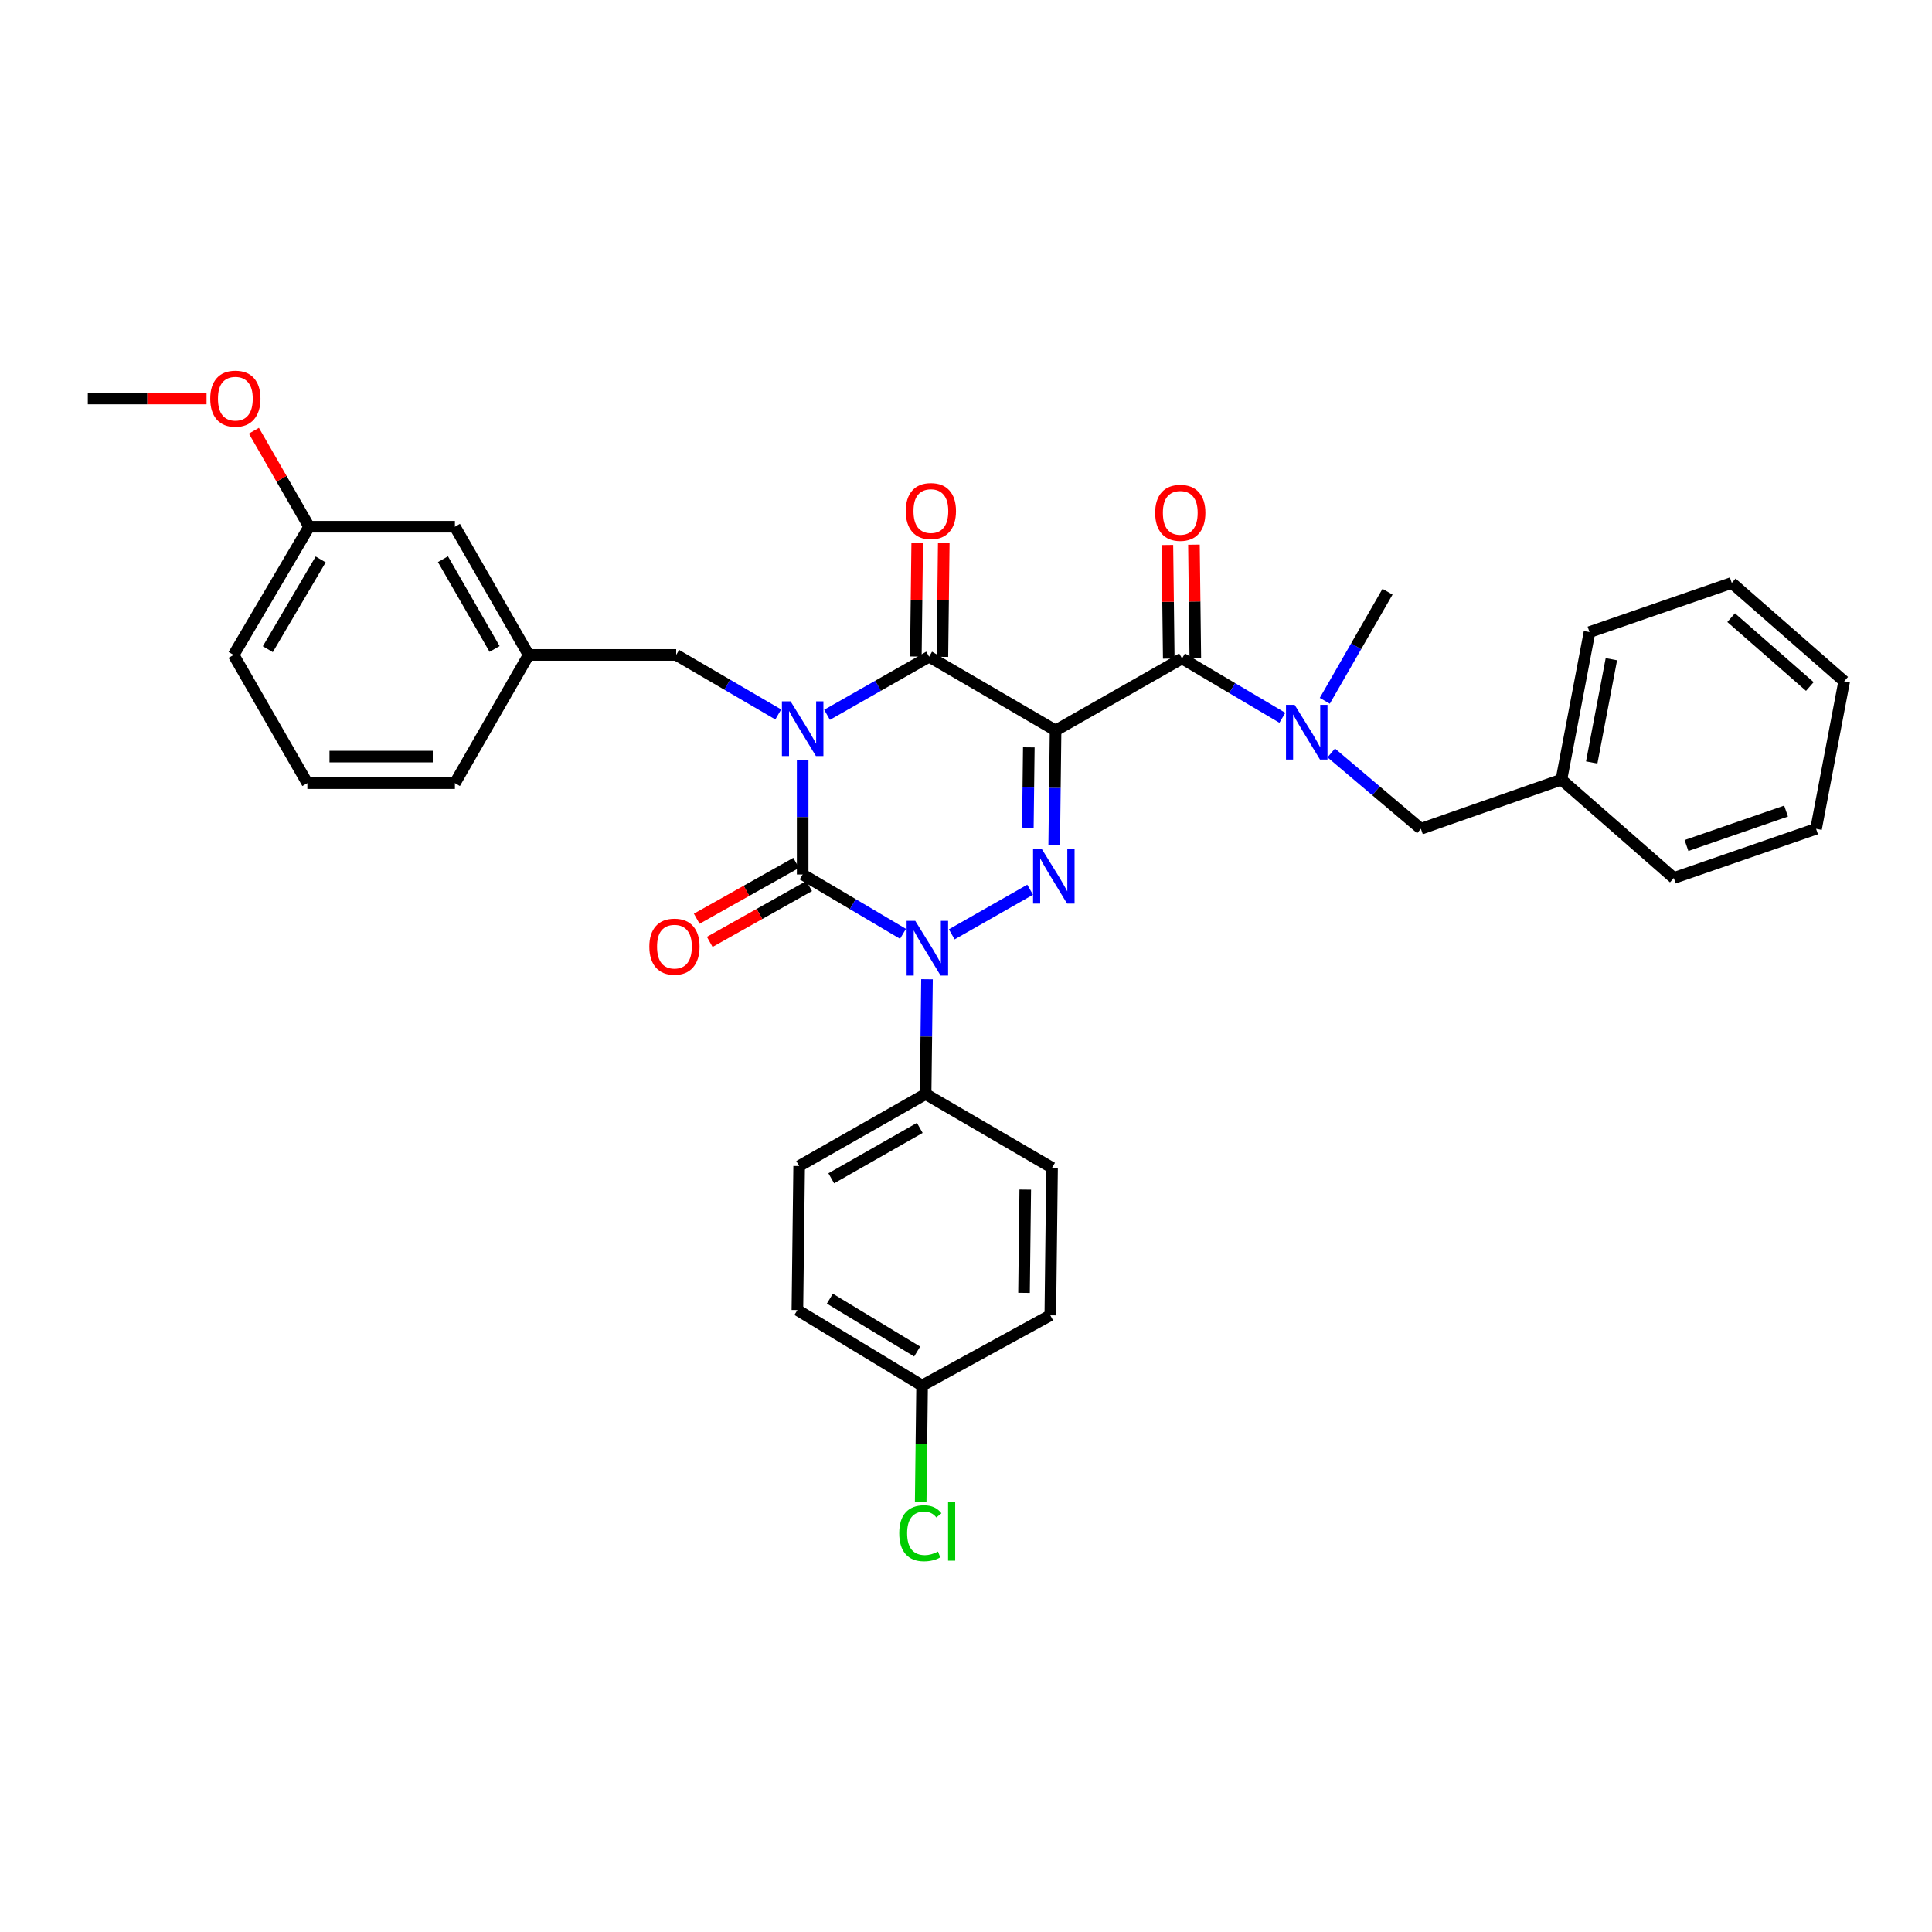 <?xml version='1.0' encoding='iso-8859-1'?>
<svg version='1.1' baseProfile='full'
              xmlns='http://www.w3.org/2000/svg'
                      xmlns:rdkit='http://www.rdkit.org/xml'
                      xmlns:xlink='http://www.w3.org/1999/xlink'
                  xml:space='preserve'
width='1000px' height='1000px' viewBox='0 0 1000 1000'>
<!-- END OF HEADER -->
<rect style='opacity:1.0;fill:#FFFFFF;stroke:none' width='1000' height='1000' x='0' y='0'> </rect>
<path class='bond-0' d='M 415.456,393.219 L 415.456,422.925' style='fill:none;fill-rule:evenodd;stroke:#0000FF;stroke-width:6px;stroke-linecap:butt;stroke-linejoin:miter;stroke-opacity:1' />
<path class='bond-0' d='M 415.456,422.925 L 415.456,452.63' style='fill:none;fill-rule:evenodd;stroke:#000000;stroke-width:6px;stroke-linecap:butt;stroke-linejoin:miter;stroke-opacity:1' />
<path class='bond-1' d='M 428.079,369.985 L 454.495,354.944' style='fill:none;fill-rule:evenodd;stroke:#0000FF;stroke-width:6px;stroke-linecap:butt;stroke-linejoin:miter;stroke-opacity:1' />
<path class='bond-1' d='M 454.495,354.944 L 480.91,339.903' style='fill:none;fill-rule:evenodd;stroke:#000000;stroke-width:6px;stroke-linecap:butt;stroke-linejoin:miter;stroke-opacity:1' />
<path class='bond-2' d='M 402.822,369.803 L 376.412,354.399' style='fill:none;fill-rule:evenodd;stroke:#0000FF;stroke-width:6px;stroke-linecap:butt;stroke-linejoin:miter;stroke-opacity:1' />
<path class='bond-2' d='M 376.412,354.399 L 350.002,338.994' style='fill:none;fill-rule:evenodd;stroke:#000000;stroke-width:6px;stroke-linecap:butt;stroke-linejoin:miter;stroke-opacity:1' />
<path class='bond-3' d='M 415.456,452.63 L 441.422,467.989' style='fill:none;fill-rule:evenodd;stroke:#000000;stroke-width:6px;stroke-linecap:butt;stroke-linejoin:miter;stroke-opacity:1' />
<path class='bond-3' d='M 441.422,467.989 L 467.387,483.348' style='fill:none;fill-rule:evenodd;stroke:#0000FF;stroke-width:6px;stroke-linecap:butt;stroke-linejoin:miter;stroke-opacity:1' />
<path class='bond-4' d='M 412.091,446.638 L 386.361,461.089' style='fill:none;fill-rule:evenodd;stroke:#000000;stroke-width:6px;stroke-linecap:butt;stroke-linejoin:miter;stroke-opacity:1' />
<path class='bond-4' d='M 386.361,461.089 L 360.631,475.539' style='fill:none;fill-rule:evenodd;stroke:#FF0000;stroke-width:6px;stroke-linecap:butt;stroke-linejoin:miter;stroke-opacity:1' />
<path class='bond-4' d='M 418.821,458.622 L 393.091,473.073' style='fill:none;fill-rule:evenodd;stroke:#000000;stroke-width:6px;stroke-linecap:butt;stroke-linejoin:miter;stroke-opacity:1' />
<path class='bond-4' d='M 393.091,473.073 L 367.361,487.523' style='fill:none;fill-rule:evenodd;stroke:#FF0000;stroke-width:6px;stroke-linecap:butt;stroke-linejoin:miter;stroke-opacity:1' />
<path class='bond-5' d='M 479.809,506.856 L 479.451,536.561' style='fill:none;fill-rule:evenodd;stroke:#0000FF;stroke-width:6px;stroke-linecap:butt;stroke-linejoin:miter;stroke-opacity:1' />
<path class='bond-5' d='M 479.451,536.561 L 479.093,566.267' style='fill:none;fill-rule:evenodd;stroke:#000000;stroke-width:6px;stroke-linecap:butt;stroke-linejoin:miter;stroke-opacity:1' />
<path class='bond-6' d='M 492.625,483.622 L 533.196,460.52' style='fill:none;fill-rule:evenodd;stroke:#0000FF;stroke-width:6px;stroke-linecap:butt;stroke-linejoin:miter;stroke-opacity:1' />
<path class='bond-7' d='M 545.649,437.492 L 546.007,407.787' style='fill:none;fill-rule:evenodd;stroke:#0000FF;stroke-width:6px;stroke-linecap:butt;stroke-linejoin:miter;stroke-opacity:1' />
<path class='bond-7' d='M 546.007,407.787 L 546.365,378.082' style='fill:none;fill-rule:evenodd;stroke:#000000;stroke-width:6px;stroke-linecap:butt;stroke-linejoin:miter;stroke-opacity:1' />
<path class='bond-7' d='M 532.013,428.415 L 532.264,407.621' style='fill:none;fill-rule:evenodd;stroke:#0000FF;stroke-width:6px;stroke-linecap:butt;stroke-linejoin:miter;stroke-opacity:1' />
<path class='bond-7' d='M 532.264,407.621 L 532.514,386.828' style='fill:none;fill-rule:evenodd;stroke:#000000;stroke-width:6px;stroke-linecap:butt;stroke-linejoin:miter;stroke-opacity:1' />
<path class='bond-8' d='M 546.365,378.082 L 611.819,340.811' style='fill:none;fill-rule:evenodd;stroke:#000000;stroke-width:6px;stroke-linecap:butt;stroke-linejoin:miter;stroke-opacity:1' />
<path class='bond-9' d='M 546.365,378.082 L 480.91,339.903' style='fill:none;fill-rule:evenodd;stroke:#000000;stroke-width:6px;stroke-linecap:butt;stroke-linejoin:miter;stroke-opacity:1' />
<path class='bond-10' d='M 487.782,339.985 L 488.136,310.58' style='fill:none;fill-rule:evenodd;stroke:#000000;stroke-width:6px;stroke-linecap:butt;stroke-linejoin:miter;stroke-opacity:1' />
<path class='bond-10' d='M 488.136,310.58 L 488.49,281.175' style='fill:none;fill-rule:evenodd;stroke:#FF0000;stroke-width:6px;stroke-linecap:butt;stroke-linejoin:miter;stroke-opacity:1' />
<path class='bond-10' d='M 474.039,339.82 L 474.393,310.414' style='fill:none;fill-rule:evenodd;stroke:#000000;stroke-width:6px;stroke-linecap:butt;stroke-linejoin:miter;stroke-opacity:1' />
<path class='bond-10' d='M 474.393,310.414 L 474.747,281.009' style='fill:none;fill-rule:evenodd;stroke:#FF0000;stroke-width:6px;stroke-linecap:butt;stroke-linejoin:miter;stroke-opacity:1' />
<path class='bond-11' d='M 939.999,428.99 L 866.359,454.448' style='fill:none;fill-rule:evenodd;stroke:#000000;stroke-width:6px;stroke-linecap:butt;stroke-linejoin:miter;stroke-opacity:1' />
<path class='bond-11' d='M 924.462,419.818 L 872.915,437.639' style='fill:none;fill-rule:evenodd;stroke:#000000;stroke-width:6px;stroke-linecap:butt;stroke-linejoin:miter;stroke-opacity:1' />
<path class='bond-12' d='M 939.999,428.99 L 954.545,352.631' style='fill:none;fill-rule:evenodd;stroke:#000000;stroke-width:6px;stroke-linecap:butt;stroke-linejoin:miter;stroke-opacity:1' />
<path class='bond-13' d='M 618.691,340.728 L 618.337,311.323' style='fill:none;fill-rule:evenodd;stroke:#000000;stroke-width:6px;stroke-linecap:butt;stroke-linejoin:miter;stroke-opacity:1' />
<path class='bond-13' d='M 618.337,311.323 L 617.983,281.918' style='fill:none;fill-rule:evenodd;stroke:#FF0000;stroke-width:6px;stroke-linecap:butt;stroke-linejoin:miter;stroke-opacity:1' />
<path class='bond-13' d='M 604.947,340.894 L 604.593,311.489' style='fill:none;fill-rule:evenodd;stroke:#000000;stroke-width:6px;stroke-linecap:butt;stroke-linejoin:miter;stroke-opacity:1' />
<path class='bond-13' d='M 604.593,311.489 L 604.239,282.083' style='fill:none;fill-rule:evenodd;stroke:#FF0000;stroke-width:6px;stroke-linecap:butt;stroke-linejoin:miter;stroke-opacity:1' />
<path class='bond-14' d='M 611.819,340.811 L 637.784,356.17' style='fill:none;fill-rule:evenodd;stroke:#000000;stroke-width:6px;stroke-linecap:butt;stroke-linejoin:miter;stroke-opacity:1' />
<path class='bond-14' d='M 637.784,356.17 L 663.75,371.529' style='fill:none;fill-rule:evenodd;stroke:#0000FF;stroke-width:6px;stroke-linecap:butt;stroke-linejoin:miter;stroke-opacity:1' />
<path class='bond-15' d='M 689.04,389.716 L 712.245,409.353' style='fill:none;fill-rule:evenodd;stroke:#0000FF;stroke-width:6px;stroke-linecap:butt;stroke-linejoin:miter;stroke-opacity:1' />
<path class='bond-15' d='M 712.245,409.353 L 735.451,428.99' style='fill:none;fill-rule:evenodd;stroke:#000000;stroke-width:6px;stroke-linecap:butt;stroke-linejoin:miter;stroke-opacity:1' />
<path class='bond-16' d='M 685.712,362.733 L 701.945,334.5' style='fill:none;fill-rule:evenodd;stroke:#0000FF;stroke-width:6px;stroke-linecap:butt;stroke-linejoin:miter;stroke-opacity:1' />
<path class='bond-16' d='M 701.945,334.5 L 718.178,306.267' style='fill:none;fill-rule:evenodd;stroke:#000000;stroke-width:6px;stroke-linecap:butt;stroke-linejoin:miter;stroke-opacity:1' />
<path class='bond-17' d='M 954.545,352.631 L 896.36,301.716' style='fill:none;fill-rule:evenodd;stroke:#000000;stroke-width:6px;stroke-linecap:butt;stroke-linejoin:miter;stroke-opacity:1' />
<path class='bond-17' d='M 936.767,355.338 L 896.037,319.697' style='fill:none;fill-rule:evenodd;stroke:#000000;stroke-width:6px;stroke-linecap:butt;stroke-linejoin:miter;stroke-opacity:1' />
<path class='bond-18' d='M 896.36,301.716 L 822.728,327.174' style='fill:none;fill-rule:evenodd;stroke:#000000;stroke-width:6px;stroke-linecap:butt;stroke-linejoin:miter;stroke-opacity:1' />
<path class='bond-19' d='M 160,272.631 L 120.912,338.994' style='fill:none;fill-rule:evenodd;stroke:#000000;stroke-width:6px;stroke-linecap:butt;stroke-linejoin:miter;stroke-opacity:1' />
<path class='bond-19' d='M 165.979,289.561 L 138.618,336.015' style='fill:none;fill-rule:evenodd;stroke:#000000;stroke-width:6px;stroke-linecap:butt;stroke-linejoin:miter;stroke-opacity:1' />
<path class='bond-20' d='M 160,272.631 L 235.457,272.631' style='fill:none;fill-rule:evenodd;stroke:#000000;stroke-width:6px;stroke-linecap:butt;stroke-linejoin:miter;stroke-opacity:1' />
<path class='bond-21' d='M 160,272.631 L 145.706,247.786' style='fill:none;fill-rule:evenodd;stroke:#000000;stroke-width:6px;stroke-linecap:butt;stroke-linejoin:miter;stroke-opacity:1' />
<path class='bond-21' d='M 145.706,247.786 L 131.413,222.942' style='fill:none;fill-rule:evenodd;stroke:#FF0000;stroke-width:6px;stroke-linecap:butt;stroke-linejoin:miter;stroke-opacity:1' />
<path class='bond-22' d='M 350.002,338.994 L 273.636,338.994' style='fill:none;fill-rule:evenodd;stroke:#000000;stroke-width:6px;stroke-linecap:butt;stroke-linejoin:miter;stroke-opacity:1' />
<path class='bond-23' d='M 120.912,338.994 L 159.091,405.357' style='fill:none;fill-rule:evenodd;stroke:#000000;stroke-width:6px;stroke-linecap:butt;stroke-linejoin:miter;stroke-opacity:1' />
<path class='bond-24' d='M 412.73,678.078 L 477.276,717.173' style='fill:none;fill-rule:evenodd;stroke:#000000;stroke-width:6px;stroke-linecap:butt;stroke-linejoin:miter;stroke-opacity:1' />
<path class='bond-24' d='M 429.533,672.186 L 474.715,699.553' style='fill:none;fill-rule:evenodd;stroke:#000000;stroke-width:6px;stroke-linecap:butt;stroke-linejoin:miter;stroke-opacity:1' />
<path class='bond-25' d='M 412.73,678.078 L 413.639,603.537' style='fill:none;fill-rule:evenodd;stroke:#000000;stroke-width:6px;stroke-linecap:butt;stroke-linejoin:miter;stroke-opacity:1' />
<path class='bond-26' d='M 477.276,717.173 L 543.639,680.812' style='fill:none;fill-rule:evenodd;stroke:#000000;stroke-width:6px;stroke-linecap:butt;stroke-linejoin:miter;stroke-opacity:1' />
<path class='bond-27' d='M 477.276,717.173 L 476.914,747.225' style='fill:none;fill-rule:evenodd;stroke:#000000;stroke-width:6px;stroke-linecap:butt;stroke-linejoin:miter;stroke-opacity:1' />
<path class='bond-27' d='M 476.914,747.225 L 476.552,777.277' style='fill:none;fill-rule:evenodd;stroke:#00CC00;stroke-width:6px;stroke-linecap:butt;stroke-linejoin:miter;stroke-opacity:1' />
<path class='bond-28' d='M 543.639,680.812 L 544.547,604.446' style='fill:none;fill-rule:evenodd;stroke:#000000;stroke-width:6px;stroke-linecap:butt;stroke-linejoin:miter;stroke-opacity:1' />
<path class='bond-28' d='M 530.032,669.193 L 530.668,615.737' style='fill:none;fill-rule:evenodd;stroke:#000000;stroke-width:6px;stroke-linecap:butt;stroke-linejoin:miter;stroke-opacity:1' />
<path class='bond-29' d='M 544.547,604.446 L 479.093,566.267' style='fill:none;fill-rule:evenodd;stroke:#000000;stroke-width:6px;stroke-linecap:butt;stroke-linejoin:miter;stroke-opacity:1' />
<path class='bond-30' d='M 479.093,566.267 L 413.639,603.537' style='fill:none;fill-rule:evenodd;stroke:#000000;stroke-width:6px;stroke-linecap:butt;stroke-linejoin:miter;stroke-opacity:1' />
<path class='bond-30' d='M 476.076,583.801 L 430.258,609.89' style='fill:none;fill-rule:evenodd;stroke:#000000;stroke-width:6px;stroke-linecap:butt;stroke-linejoin:miter;stroke-opacity:1' />
<path class='bond-31' d='M 159.091,405.357 L 235.457,405.357' style='fill:none;fill-rule:evenodd;stroke:#000000;stroke-width:6px;stroke-linecap:butt;stroke-linejoin:miter;stroke-opacity:1' />
<path class='bond-31' d='M 170.546,391.612 L 224.002,391.612' style='fill:none;fill-rule:evenodd;stroke:#000000;stroke-width:6px;stroke-linecap:butt;stroke-linejoin:miter;stroke-opacity:1' />
<path class='bond-32' d='M 235.457,405.357 L 273.636,338.994' style='fill:none;fill-rule:evenodd;stroke:#000000;stroke-width:6px;stroke-linecap:butt;stroke-linejoin:miter;stroke-opacity:1' />
<path class='bond-33' d='M 273.636,338.994 L 235.457,272.631' style='fill:none;fill-rule:evenodd;stroke:#000000;stroke-width:6px;stroke-linecap:butt;stroke-linejoin:miter;stroke-opacity:1' />
<path class='bond-33' d='M 255.995,335.893 L 229.27,289.439' style='fill:none;fill-rule:evenodd;stroke:#000000;stroke-width:6px;stroke-linecap:butt;stroke-linejoin:miter;stroke-opacity:1' />
<path class='bond-34' d='M 106.911,206.268 L 76.183,206.268' style='fill:none;fill-rule:evenodd;stroke:#FF0000;stroke-width:6px;stroke-linecap:butt;stroke-linejoin:miter;stroke-opacity:1' />
<path class='bond-34' d='M 76.183,206.268 L 45.455,206.268' style='fill:none;fill-rule:evenodd;stroke:#000000;stroke-width:6px;stroke-linecap:butt;stroke-linejoin:miter;stroke-opacity:1' />
<path class='bond-35' d='M 822.728,327.174 L 808.182,403.539' style='fill:none;fill-rule:evenodd;stroke:#000000;stroke-width:6px;stroke-linecap:butt;stroke-linejoin:miter;stroke-opacity:1' />
<path class='bond-35' d='M 834.048,341.2 L 823.866,394.656' style='fill:none;fill-rule:evenodd;stroke:#000000;stroke-width:6px;stroke-linecap:butt;stroke-linejoin:miter;stroke-opacity:1' />
<path class='bond-36' d='M 808.182,403.539 L 866.359,454.448' style='fill:none;fill-rule:evenodd;stroke:#000000;stroke-width:6px;stroke-linecap:butt;stroke-linejoin:miter;stroke-opacity:1' />
<path class='bond-37' d='M 808.182,403.539 L 735.451,428.99' style='fill:none;fill-rule:evenodd;stroke:#000000;stroke-width:6px;stroke-linecap:butt;stroke-linejoin:miter;stroke-opacity:1' />
<path  class='atom-0' d='M 409.196 363.013
L 418.476 378.013
Q 419.396 379.493, 420.876 382.173
Q 422.356 384.853, 422.436 385.013
L 422.436 363.013
L 426.196 363.013
L 426.196 391.333
L 422.316 391.333
L 412.356 374.933
Q 411.196 373.013, 409.956 370.813
Q 408.756 368.613, 408.396 367.933
L 408.396 391.333
L 404.716 391.333
L 404.716 363.013
L 409.196 363.013
' fill='#0000FF'/>
<path  class='atom-2' d='M 473.742 476.649
L 483.022 491.649
Q 483.942 493.129, 485.422 495.809
Q 486.902 498.489, 486.982 498.649
L 486.982 476.649
L 490.742 476.649
L 490.742 504.969
L 486.862 504.969
L 476.902 488.569
Q 475.742 486.649, 474.502 484.449
Q 473.302 482.249, 472.942 481.569
L 472.942 504.969
L 469.262 504.969
L 469.262 476.649
L 473.742 476.649
' fill='#0000FF'/>
<path  class='atom-3' d='M 539.196 439.379
L 548.476 454.379
Q 549.396 455.859, 550.876 458.539
Q 552.356 461.219, 552.436 461.379
L 552.436 439.379
L 556.196 439.379
L 556.196 467.699
L 552.316 467.699
L 542.356 451.299
Q 541.196 449.379, 539.956 447.179
Q 538.756 444.979, 538.396 444.299
L 538.396 467.699
L 534.716 467.699
L 534.716 439.379
L 539.196 439.379
' fill='#0000FF'/>
<path  class='atom-7' d='M 468.819 264.525
Q 468.819 257.725, 472.179 253.925
Q 475.539 250.125, 481.819 250.125
Q 488.099 250.125, 491.459 253.925
Q 494.819 257.725, 494.819 264.525
Q 494.819 271.405, 491.419 275.325
Q 488.019 279.205, 481.819 279.205
Q 475.579 279.205, 472.179 275.325
Q 468.819 271.445, 468.819 264.525
M 481.819 276.005
Q 486.139 276.005, 488.459 273.125
Q 490.819 270.205, 490.819 264.525
Q 490.819 258.965, 488.459 256.165
Q 486.139 253.325, 481.819 253.325
Q 477.499 253.325, 475.139 256.125
Q 472.819 258.925, 472.819 264.525
Q 472.819 270.245, 475.139 273.125
Q 477.499 276.005, 481.819 276.005
' fill='#FF0000'/>
<path  class='atom-8' d='M 336.093 489.981
Q 336.093 483.181, 339.453 479.381
Q 342.813 475.581, 349.093 475.581
Q 355.373 475.581, 358.733 479.381
Q 362.093 483.181, 362.093 489.981
Q 362.093 496.861, 358.693 500.781
Q 355.293 504.661, 349.093 504.661
Q 342.853 504.661, 339.453 500.781
Q 336.093 496.901, 336.093 489.981
M 349.093 501.461
Q 353.413 501.461, 355.733 498.581
Q 358.093 495.661, 358.093 489.981
Q 358.093 484.421, 355.733 481.621
Q 353.413 478.781, 349.093 478.781
Q 344.773 478.781, 342.413 481.581
Q 340.093 484.381, 340.093 489.981
Q 340.093 495.701, 342.413 498.581
Q 344.773 501.461, 349.093 501.461
' fill='#FF0000'/>
<path  class='atom-10' d='M 597.91 265.434
Q 597.91 258.634, 601.27 254.834
Q 604.63 251.034, 610.91 251.034
Q 617.19 251.034, 620.55 254.834
Q 623.91 258.634, 623.91 265.434
Q 623.91 272.314, 620.51 276.234
Q 617.11 280.114, 610.91 280.114
Q 604.67 280.114, 601.27 276.234
Q 597.91 272.354, 597.91 265.434
M 610.91 276.914
Q 615.23 276.914, 617.55 274.034
Q 619.91 271.114, 619.91 265.434
Q 619.91 259.874, 617.55 257.074
Q 615.23 254.234, 610.91 254.234
Q 606.59 254.234, 604.23 257.034
Q 601.91 259.834, 601.91 265.434
Q 601.91 271.154, 604.23 274.034
Q 606.59 276.914, 610.91 276.914
' fill='#FF0000'/>
<path  class='atom-11' d='M 670.105 364.83
L 679.385 379.83
Q 680.305 381.31, 681.785 383.99
Q 683.265 386.67, 683.345 386.83
L 683.345 364.83
L 687.105 364.83
L 687.105 393.15
L 683.225 393.15
L 673.265 376.75
Q 672.105 374.83, 670.865 372.63
Q 669.665 370.43, 669.305 369.75
L 669.305 393.15
L 665.625 393.15
L 665.625 364.83
L 670.105 364.83
' fill='#0000FF'/>
<path  class='atom-23' d='M 465.447 793.603
Q 465.447 786.563, 468.727 782.883
Q 472.047 779.163, 478.327 779.163
Q 484.167 779.163, 487.287 783.283
L 484.647 785.443
Q 482.367 782.443, 478.327 782.443
Q 474.047 782.443, 471.767 785.323
Q 469.527 788.163, 469.527 793.603
Q 469.527 799.203, 471.847 802.083
Q 474.207 804.963, 478.767 804.963
Q 481.887 804.963, 485.527 803.083
L 486.647 806.083
Q 485.167 807.043, 482.927 807.603
Q 480.687 808.163, 478.207 808.163
Q 472.047 808.163, 468.727 804.403
Q 465.447 800.643, 465.447 793.603
' fill='#00CC00'/>
<path  class='atom-23' d='M 490.727 777.443
L 494.407 777.443
L 494.407 807.803
L 490.727 807.803
L 490.727 777.443
' fill='#00CC00'/>
<path  class='atom-28' d='M 108.82 206.348
Q 108.82 199.548, 112.18 195.748
Q 115.54 191.948, 121.82 191.948
Q 128.1 191.948, 131.46 195.748
Q 134.82 199.548, 134.82 206.348
Q 134.82 213.228, 131.42 217.148
Q 128.02 221.028, 121.82 221.028
Q 115.58 221.028, 112.18 217.148
Q 108.82 213.268, 108.82 206.348
M 121.82 217.828
Q 126.14 217.828, 128.46 214.948
Q 130.82 212.028, 130.82 206.348
Q 130.82 200.788, 128.46 197.988
Q 126.14 195.148, 121.82 195.148
Q 117.5 195.148, 115.14 197.948
Q 112.82 200.748, 112.82 206.348
Q 112.82 212.068, 115.14 214.948
Q 117.5 217.828, 121.82 217.828
' fill='#FF0000'/>
</svg>
